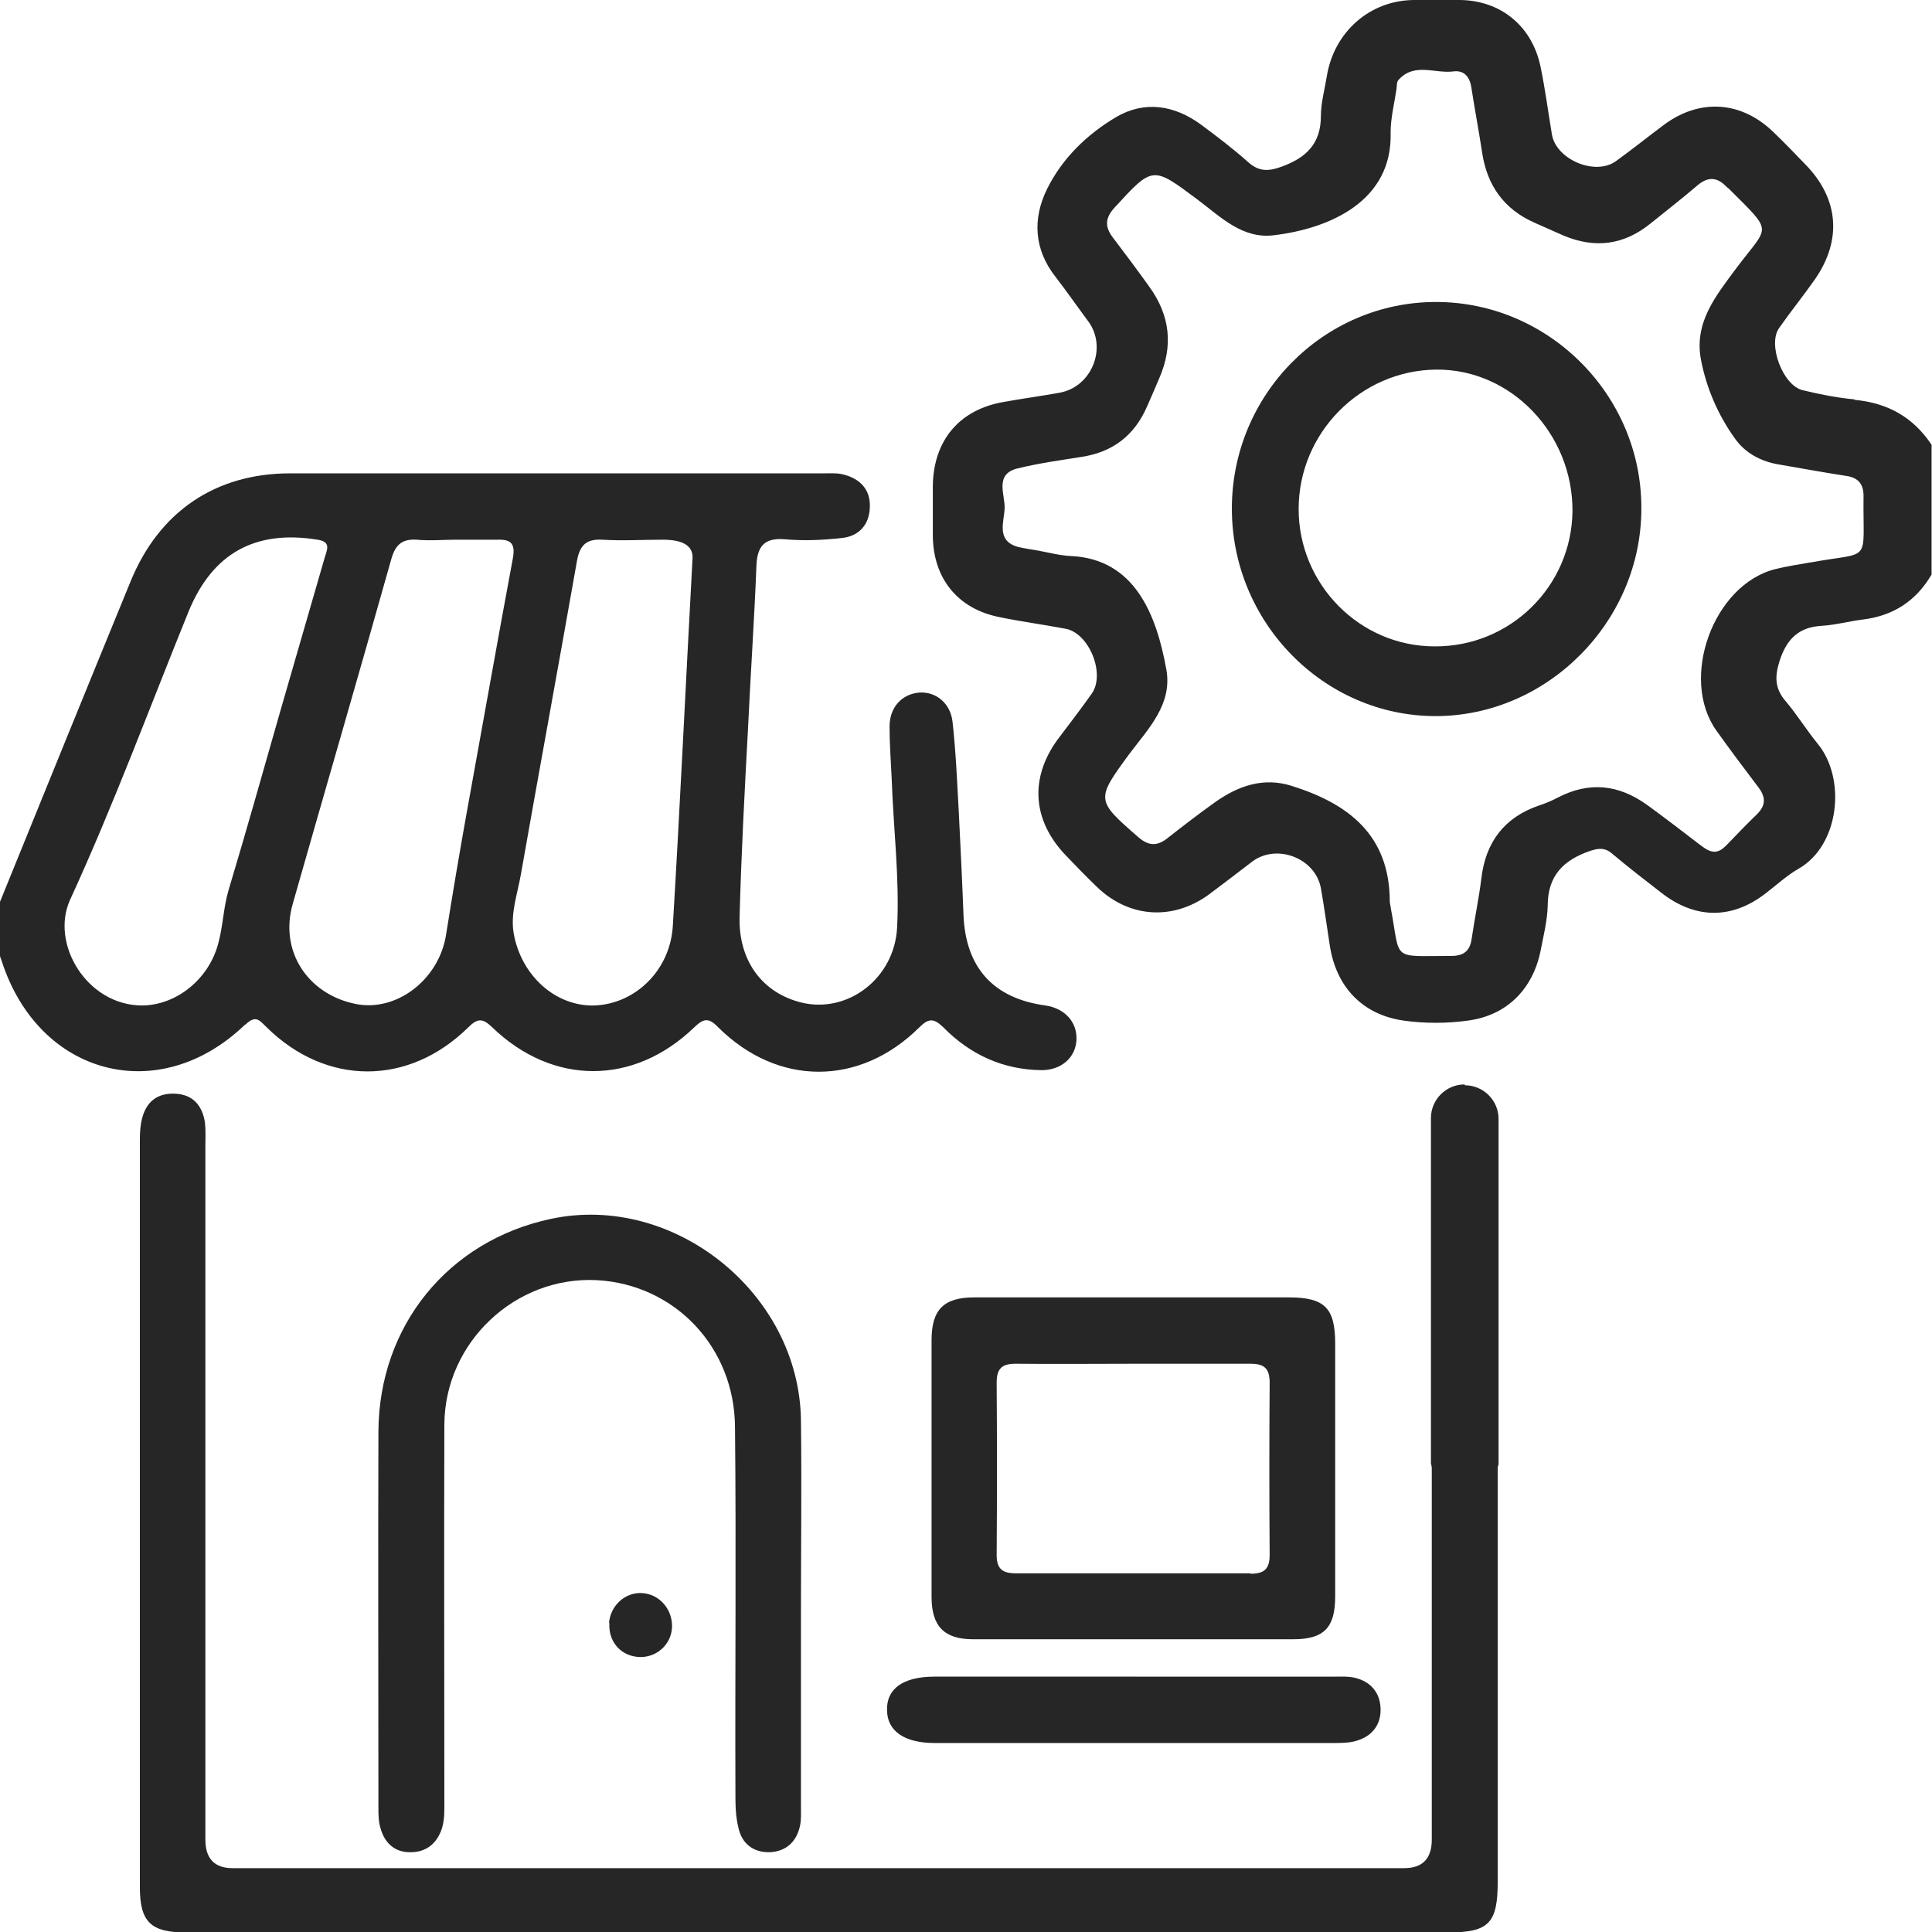<?xml version="1.0" encoding="UTF-8"?>
<svg id="Layer_1" data-name="Layer 1" xmlns="http://www.w3.org/2000/svg" viewBox="0 0 46 46">
  <defs>
    <style>
      .cls-1 {
        fill: #262626;
      }
    </style>
  </defs>
  <path class="cls-1" d="m5.85,24.39c.25-.24.34-.08.5.07,1.42,1.4,3.38,1.4,4.8,0,.23-.23.35-.21.57,0,1.44,1.39,3.37,1.39,4.81,0,.22-.21.34-.24.57,0,1.42,1.41,3.37,1.41,4.79,0,.23-.23.35-.21.57,0,.64.65,1.42,1.01,2.34,1.02.47,0,.81-.3.83-.72.02-.42-.27-.75-.74-.82-1.24-.17-1.9-.9-1.95-2.16-.03-.8-.07-1.61-.11-2.41-.04-.73-.07-1.46-.15-2.18-.05-.46-.41-.73-.8-.7-.41.04-.7.35-.7.81,0,.41.03.82.05,1.23.04,1.18.19,2.37.13,3.55-.06,1.21-1.17,2.06-2.28,1.79-.93-.23-1.51-1-1.47-2.07.04-1.49.12-2.98.2-4.46.06-1.29.15-2.58.2-3.87.02-.47.19-.67.68-.63.45.04.9.02,1.35-.03.41-.04.66-.32.67-.73.02-.42-.23-.68-.62-.78-.14-.04-.3-.03-.45-.03-4.24,0-8.48,0-12.73,0-1.78,0-3.12.91-3.8,2.57-1.05,2.56-2.09,5.12-3.13,7.68v1.19c.02.06.04.11.06.17.88,2.73,3.74,3.49,5.79,1.52Zm7.89-11.05c.07-.37.23-.51.6-.49.48.03.96,0,1.44,0q.71,0,.71.42c-.17,3.13-.3,5.95-.47,8.77-.06,1.06-.89,1.86-1.86,1.9-.92.03-1.75-.7-1.93-1.72-.08-.48.09-.93.17-1.39.44-2.5.9-4.99,1.34-7.49Zm-3.82-.49c.31.03.63,0,.95,0,.33,0,.66,0,.99,0,.33-.01.41.12.35.45-.37,1.98-.72,3.97-1.08,5.95-.18,1-.35,2-.51,3.01-.17,1.07-1.19,1.85-2.17,1.64-1.14-.24-1.8-1.27-1.48-2.38.78-2.74,1.58-5.48,2.35-8.22.1-.34.26-.47.6-.45ZM1.67,21.42c1.03-2.24,1.89-4.57,2.82-6.86.57-1.39,1.59-1.95,3.07-1.71.34.05.22.25.17.43-.35,1.21-.7,2.42-1.05,3.63-.41,1.43-.81,2.86-1.24,4.29-.12.41-.13.84-.24,1.25-.22.86-1,1.49-1.83,1.49-1.3-.01-2.18-1.47-1.7-2.52Z"/>
  <path class="cls-1" d="m19.07,33.8c-.05-3.02-3.03-5.4-5.95-4.78-2.45.52-4.1,2.55-4.11,5.07-.01,2.98,0,5.96,0,8.94,0,.17,0,.34.05.5.1.36.35.58.72.57.36,0,.62-.2.74-.56.07-.22.06-.45.06-.68,0-2.98-.01-5.96,0-8.94.01-1.97,1.7-3.54,3.63-3.44,1.85.1,3.28,1.59,3.29,3.5.03,2.89,0,5.78.01,8.67,0,.29,0,.58.07.86.08.39.36.6.75.59.39-.02.64-.25.72-.64.03-.15.02-.3.02-.45,0-1.52,0-3.04,0-4.56h0c0-1.55.02-3.1,0-4.65Z"/>
  <path class="cls-1" d="m30.69,30.89c-1.23,0-2.47,0-3.7,0-1.26,0-2.53,0-3.79,0-.73,0-1.02.29-1.02,1.02,0,2.04,0,4.07,0,6.11,0,.7.3,1.01.99,1.01,2.54,0,5.08,0,7.62,0,.74,0,1-.28,1-1.02,0-2.01,0-4.01,0-6.02,0-.85-.25-1.1-1.11-1.1Zm-.91,6.57c-1.86,0-3.72,0-5.59,0-.32,0-.46-.1-.46-.44.01-1.37.01-2.73,0-4.1,0-.34.13-.45.45-.45.95.01,1.89,0,2.84,0s1.83,0,2.75,0c.32,0,.46.1.46.45-.01,1.37-.01,2.73,0,4.1,0,.34-.13.45-.46.45Z"/>
  <path class="cls-1" d="m27.03,39.92c-1.59,0-3.19,0-4.78,0-.75,0-1.15.29-1.13.81.01.49.42.77,1.13.77,3.19,0,6.38,0,9.57,0,.18,0,.37-.01.53-.07.35-.12.54-.4.52-.77-.02-.37-.24-.62-.6-.71-.16-.04-.33-.03-.49-.03-1.58,0-3.16,0-4.74,0Z"/>
  <path class="cls-1" d="m14.51,38.64c-.03.43.25.77.67.81.43.04.8-.28.82-.7.02-.43-.3-.8-.72-.82-.4-.02-.75.3-.78.72Z"/>
  <path class="cls-1" d="m44.16,9.51c-.42-.04-.83-.12-1.24-.22-.47-.11-.84-1.09-.56-1.48.28-.4.58-.77.86-1.17.64-.93.56-1.91-.23-2.72-.25-.26-.5-.52-.76-.77-.77-.75-1.76-.81-2.61-.18-.39.29-.76.59-1.15.87-.49.35-1.42-.04-1.52-.64-.09-.54-.16-1.08-.27-1.61-.2-.97-.95-1.58-1.92-1.59-.36,0-.72,0-1.08,0-1.06,0-1.92.76-2.09,1.82-.05.31-.14.63-.14.94,0,.67-.36,1-.94,1.21-.3.11-.53.12-.78-.1-.36-.32-.74-.61-1.13-.9-.64-.47-1.35-.58-2.03-.18-.69.41-1.28.98-1.64,1.71-.35.71-.31,1.44.2,2.09.27.35.52.71.78,1.06.46.62.09,1.56-.68,1.7-.44.08-.89.14-1.33.22-1.06.18-1.68.92-1.69,2.01,0,.39,0,.79,0,1.18.01,1.01.59,1.73,1.57,1.93.53.11,1.06.18,1.59.28.56.1.96,1.08.62,1.55-.26.37-.54.73-.81,1.09-.67.92-.6,1.93.2,2.76.24.25.48.5.73.74.76.74,1.8.82,2.67.19.35-.26.7-.53,1.04-.79.58-.43,1.5-.08,1.63.64.08.45.14.9.21,1.35.15,1,.78,1.66,1.76,1.8.5.07,1.02.07,1.53,0,.91-.12,1.54-.73,1.73-1.66.07-.36.16-.72.17-1.07,0-.72.37-1.09,1.01-1.31.21-.07.36-.08.53.07.38.32.77.62,1.17.93.81.63,1.68.63,2.48.01.26-.2.51-.43.79-.59.97-.56,1.13-2.14.45-2.97-.27-.33-.49-.69-.76-1.01-.26-.3-.27-.58-.15-.96.17-.53.46-.81,1.01-.84.33-.02.65-.11.98-.15.72-.09,1.26-.44,1.63-1.07v-3.09c-.44-.66-1.05-1-1.84-1.07Zm-1.05,3.88c-.28.05-.56.09-.84.16-1.48.37-2.29,2.61-1.4,3.85.32.45.66.9,1,1.35.18.24.17.43-.04.64-.24.23-.47.47-.7.71-.09.09-.17.17-.3.18-.14,0-.25-.09-.36-.17-.42-.32-.83-.64-1.26-.95-.67-.48-1.37-.56-2.12-.17-.15.08-.3.14-.45.19-.82.28-1.27.87-1.37,1.74-.06.48-.16.95-.23,1.43-.04.29-.19.41-.48.41-1.47,0-1.2.14-1.45-1.16,0-.04-.02-.09-.02-.13,0-1.6-1-2.34-2.34-2.76-.67-.21-1.27,0-1.82.39-.39.28-.77.57-1.15.87-.25.19-.45.16-.68-.04-1.01-.88-1.01-.89-.21-1.98.45-.6,1.03-1.18.88-2.01-.24-1.34-.77-2.62-2.25-2.7-.27-.01-.53-.08-.8-.13-.16-.03-.33-.05-.49-.09-.52-.15-.32-.6-.31-.92.01-.33-.25-.82.32-.95.49-.12,1-.19,1.5-.27.75-.11,1.27-.51,1.57-1.2.1-.22.19-.44.29-.67.34-.78.26-1.5-.24-2.19-.28-.39-.57-.78-.86-1.16-.2-.26-.19-.47.04-.72.91-.99.9-.99,1.97-.19.55.41,1.07.95,1.83.85,1.32-.16,2.82-.81,2.77-2.45,0-.34.09-.69.14-1.03.01-.07,0-.17.05-.22.38-.42.87-.14,1.31-.2.24-.03.38.12.42.37.08.52.18,1.04.26,1.57.12.78.52,1.34,1.24,1.66.23.1.47.21.7.31.74.31,1.43.23,2.07-.29.37-.3.76-.6,1.12-.91.24-.2.45-.2.67.02.02.02.04.04.07.06,1.09,1.09.96.85.17,1.91-.48.65-1,1.28-.83,2.17.13.67.4,1.3.8,1.86.25.36.63.56,1.06.63.53.09,1.06.19,1.59.27.29.04.42.19.42.48-.02,1.64.22,1.31-1.25,1.58Z"/>
  <path class="cls-1" d="m34.19,7.19c-2.68,0-4.86,2.21-4.86,4.92,0,2.71,2.19,4.94,4.85,4.94,2.67,0,4.91-2.26,4.9-4.96,0-2.69-2.21-4.9-4.89-4.9Zm-.03,8.2c-1.79,0-3.24-1.48-3.24-3.27,0-1.81,1.47-3.3,3.27-3.32,1.78-.02,3.26,1.52,3.25,3.37-.02,1.79-1.48,3.23-3.28,3.22Z"/>
  <path class="cls-1" d="m34.87,25.82c-.44,0-.8.36-.8.8v8.22s.02.08.02.12c0,2.95,0,5.89,0,8.84q0,.68-.66.68c-9.3,0-18.59,0-27.89,0q-.65,0-.65-.68c0-5.51,0-11.01,0-16.52,0-.18.01-.37-.01-.55-.06-.4-.28-.67-.71-.69-.42-.02-.69.19-.79.6-.04.16-.05.33-.05.5,0,5.93,0,11.86,0,17.79,0,.83.26,1.08,1.09,1.08,5.01,0,10.02,0,15.03,0,5.01,0,10.02,0,15.03,0,.97,0,1.18-.22,1.18-1.21,0-3.27,0-6.54,0-9.81,0-.02,0-.04,0-.05,0-.03.02-.05.02-.08v-8.22c0-.44-.36-.8-.8-.8Z"/>
</svg>